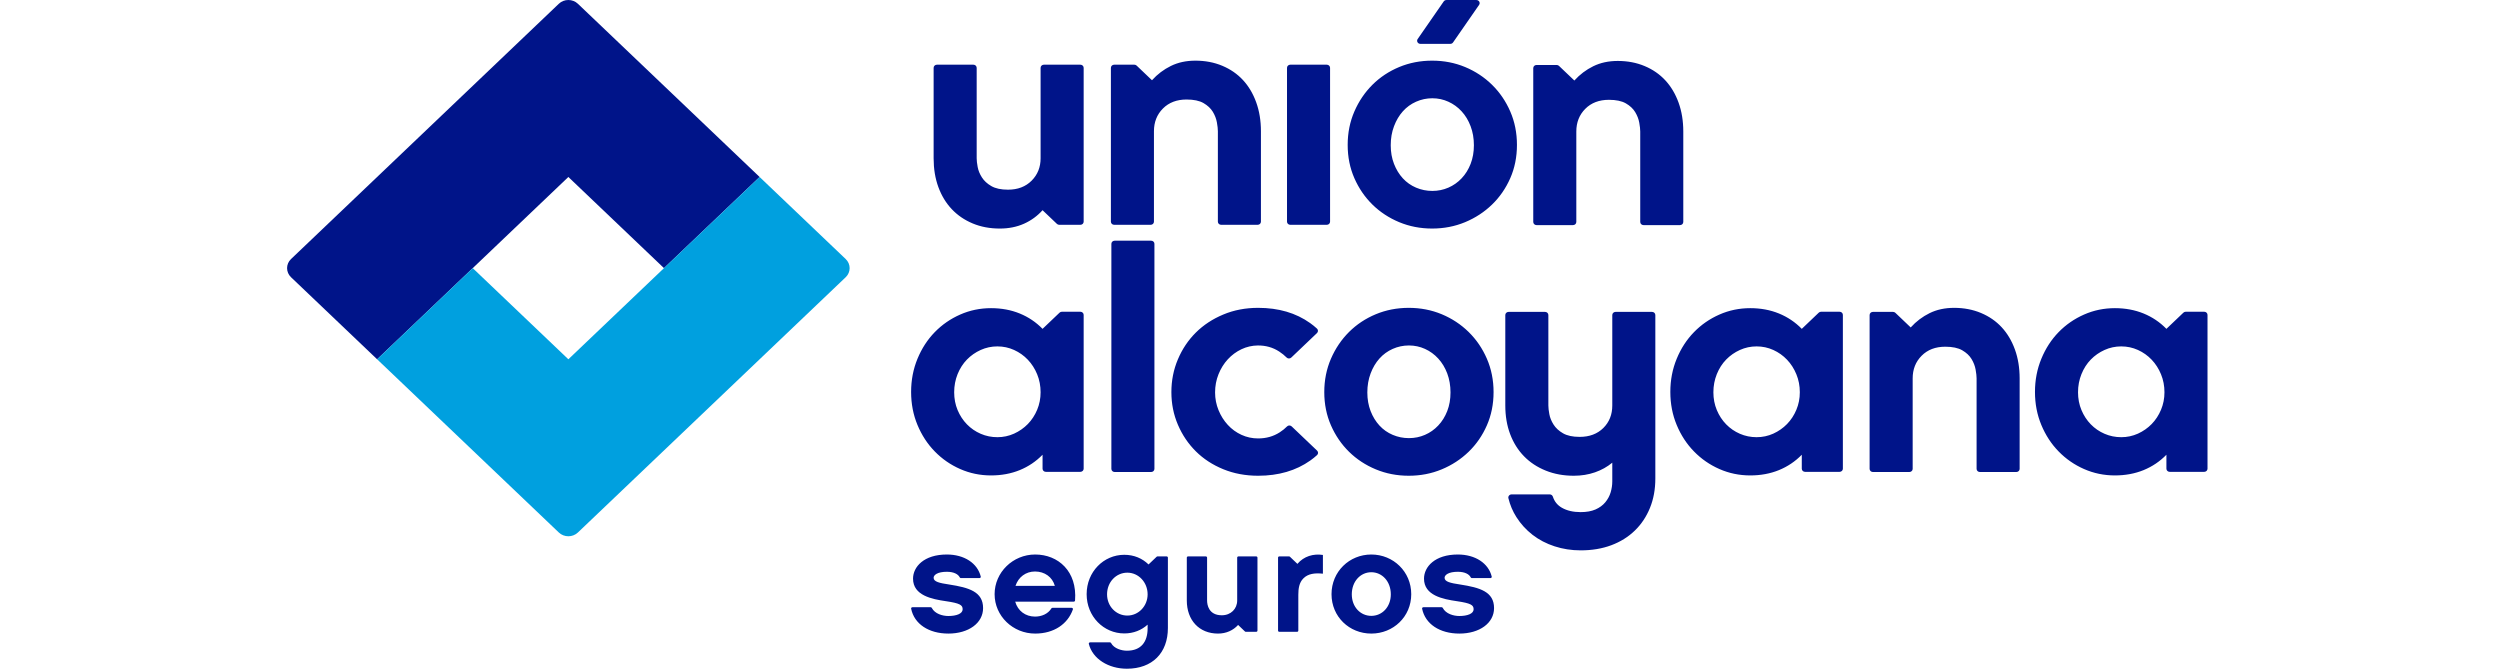 <svg width="209" height="56" viewBox="0 0 209 56" fill="none" xmlns="http://www.w3.org/2000/svg">
<path fill-rule="evenodd" clip-rule="evenodd" d="M86.994 32.793C86.994 32.258 86.898 31.757 86.707 31.291C86.515 30.824 86.255 30.419 85.927 30.073C85.598 29.728 85.215 29.456 84.777 29.257C84.339 29.059 83.874 28.959 83.381 28.959C82.888 28.959 82.424 29.059 81.985 29.257C81.547 29.456 81.164 29.723 80.836 30.06C80.508 30.397 80.247 30.803 80.055 31.277C79.864 31.753 79.769 32.258 79.769 32.793C79.769 33.328 79.864 33.825 80.055 34.282C80.247 34.74 80.508 35.137 80.836 35.474C81.164 35.811 81.547 36.074 81.985 36.264C82.424 36.454 82.888 36.549 83.381 36.549C83.874 36.549 84.339 36.45 84.777 36.252C85.215 36.053 85.598 35.785 85.927 35.449C86.255 35.112 86.515 34.714 86.707 34.257C86.898 33.799 86.994 33.312 86.994 32.793ZM90.594 26.323V39.185C90.594 39.329 90.471 39.446 90.32 39.446H87.431C87.28 39.446 87.158 39.329 87.158 39.185V38.016C86.612 38.576 85.976 39.004 85.249 39.301C84.522 39.597 83.722 39.746 82.85 39.746C81.94 39.746 81.082 39.568 80.273 39.212C79.464 38.857 78.755 38.366 78.146 37.74C77.537 37.117 77.056 36.379 76.701 35.528C76.347 34.677 76.169 33.757 76.169 32.767C76.169 31.778 76.347 30.853 76.701 29.994C77.056 29.134 77.537 28.392 78.146 27.767C78.755 27.142 79.464 26.652 80.273 26.296C81.082 25.94 81.94 25.762 82.85 25.762C83.722 25.762 84.522 25.911 85.249 26.208C85.976 26.505 86.612 26.933 87.158 27.492L88.578 26.139C88.629 26.09 88.698 26.062 88.771 26.062H90.32C90.471 26.062 90.594 26.179 90.594 26.323ZM180.949 32.793C180.949 32.258 180.853 31.757 180.661 31.291C180.469 30.824 180.21 30.419 179.881 30.073C179.552 29.728 179.17 29.456 178.732 29.257C178.294 29.059 177.829 28.959 177.336 28.959C176.843 28.959 176.378 29.059 175.94 29.257C175.501 29.456 175.118 29.723 174.79 30.06C174.462 30.397 174.201 30.803 174.01 31.277C173.818 31.753 173.723 32.258 173.723 32.793C173.723 33.328 173.818 33.825 174.01 34.282C174.201 34.74 174.462 35.137 174.79 35.474C175.118 35.811 175.501 36.074 175.94 36.264C176.378 36.454 176.843 36.549 177.336 36.549C177.829 36.549 178.294 36.45 178.732 36.252C179.17 36.053 179.552 35.785 179.881 35.449C180.21 35.112 180.469 34.714 180.661 34.257C180.853 33.799 180.949 33.312 180.949 32.793ZM184.548 26.323V39.185C184.548 39.329 184.426 39.446 184.275 39.446H181.386C181.235 39.446 181.112 39.329 181.112 39.185V38.016C180.567 38.576 179.93 39.004 179.204 39.301C178.476 39.597 177.676 39.746 176.804 39.746C175.895 39.746 175.036 39.568 174.228 39.212C173.418 38.857 172.709 38.366 172.1 37.74C171.491 37.117 171.01 36.379 170.656 35.528C170.301 34.677 170.124 33.757 170.124 32.767C170.124 31.778 170.301 30.853 170.656 29.994C171.01 29.134 171.491 28.392 172.1 27.767C172.709 27.142 173.418 26.652 174.228 26.296C175.036 25.94 175.895 25.762 176.804 25.762C177.676 25.762 178.476 25.911 179.204 26.208C179.93 26.505 180.567 26.933 181.112 27.492L182.532 26.139C182.583 26.09 182.653 26.062 182.725 26.062H184.275C184.426 26.062 184.548 26.179 184.548 26.323ZM150.465 32.793C150.465 32.258 150.369 31.757 150.177 31.291C149.986 30.824 149.726 30.419 149.397 30.073C149.069 29.728 148.686 29.456 148.248 29.257C147.81 29.059 147.344 28.959 146.852 28.959C146.359 28.959 145.894 29.059 145.456 29.257C145.018 29.456 144.635 29.723 144.307 30.06C143.978 30.397 143.718 30.803 143.526 31.277C143.335 31.753 143.239 32.258 143.239 32.793C143.239 33.328 143.335 33.825 143.526 34.282C143.718 34.74 143.978 35.137 144.307 35.474C144.635 35.811 145.018 36.074 145.456 36.264C145.894 36.454 146.359 36.549 146.852 36.549C147.344 36.549 147.81 36.45 148.248 36.252C148.686 36.053 149.069 35.785 149.397 35.449C149.726 35.112 149.986 34.714 150.177 34.257C150.369 33.799 150.465 33.312 150.465 32.793ZM154.064 26.323V39.185C154.064 39.329 153.942 39.446 153.791 39.446H150.902C150.751 39.446 150.629 39.329 150.629 39.185V38.016C150.083 38.576 149.446 39.004 148.72 39.301C147.993 39.597 147.193 39.746 146.32 39.746C145.411 39.746 144.552 39.568 143.744 39.212C142.934 38.857 142.226 38.366 141.617 37.74C141.007 37.117 140.526 36.379 140.172 35.528C139.817 34.677 139.64 33.757 139.64 32.767C139.64 31.778 139.817 30.853 140.172 29.994C140.526 29.134 141.007 28.392 141.617 27.767C142.226 27.142 142.934 26.652 143.744 26.296C144.552 25.94 145.411 25.762 146.32 25.762C147.193 25.762 147.993 25.911 148.72 26.208C149.446 26.505 150.083 26.933 150.629 27.492L152.048 26.139C152.1 26.09 152.169 26.062 152.241 26.062H153.791C153.942 26.062 154.064 26.179 154.064 26.323ZM167.342 27.361C166.869 26.85 166.293 26.451 165.611 26.165C164.93 25.879 164.179 25.736 163.361 25.736C162.598 25.736 161.916 25.883 161.316 26.178C160.717 26.473 160.189 26.872 159.735 27.374L158.452 26.15C158.4 26.101 158.33 26.074 158.258 26.074H156.573C156.422 26.074 156.299 26.191 156.299 26.334V39.2C156.299 39.343 156.422 39.46 156.573 39.46H159.625C159.776 39.46 159.899 39.343 159.899 39.2V31.636C159.899 30.874 160.148 30.242 160.649 29.739C161.148 29.236 161.807 28.985 162.625 28.985C163.225 28.985 163.697 29.085 164.043 29.284C164.388 29.484 164.647 29.726 164.82 30.012C164.993 30.298 165.107 30.593 165.161 30.895C165.216 31.2 165.243 31.446 165.243 31.636V39.2C165.243 39.343 165.365 39.46 165.516 39.46H168.569C168.72 39.46 168.842 39.343 168.842 39.2V31.636C168.842 30.753 168.71 29.947 168.447 29.219C168.183 28.491 167.815 27.872 167.342 27.361ZM138.113 26.074H135.06C134.909 26.074 134.787 26.191 134.787 26.334V33.898C134.787 34.66 134.537 35.288 134.037 35.782C133.536 36.276 132.878 36.523 132.06 36.523C131.478 36.523 131.015 36.424 130.669 36.224C130.324 36.025 130.06 35.782 129.879 35.496C129.697 35.21 129.579 34.92 129.525 34.626C129.47 34.331 129.443 34.089 129.443 33.898V26.334C129.443 26.191 129.32 26.074 129.169 26.074H126.117C125.966 26.074 125.843 26.191 125.843 26.334V33.898C125.843 34.781 125.98 35.583 126.252 36.302C126.525 37.021 126.911 37.636 127.411 38.147C127.911 38.659 128.515 39.057 129.225 39.343C129.933 39.629 130.715 39.772 131.569 39.772C132.205 39.772 132.797 39.676 133.342 39.486C133.887 39.296 134.369 39.027 134.787 38.68V40.24C134.787 40.552 134.741 40.859 134.65 41.163C134.559 41.465 134.409 41.743 134.201 41.994C133.992 42.245 133.719 42.444 133.383 42.592C133.046 42.739 132.633 42.813 132.142 42.813C131.523 42.813 131.001 42.692 130.574 42.449C130.204 42.238 129.953 41.931 129.822 41.526C129.785 41.414 129.684 41.331 129.561 41.331H126.371C126.197 41.331 126.062 41.486 126.101 41.647C126.24 42.217 126.463 42.745 126.771 43.229C127.134 43.801 127.584 44.294 128.12 44.711C128.656 45.126 129.27 45.447 129.961 45.672C130.651 45.897 131.379 46.01 132.142 46.01C133.087 46.01 133.942 45.867 134.705 45.581C135.468 45.295 136.123 44.888 136.668 44.359C137.214 43.831 137.636 43.199 137.936 42.462C138.236 41.726 138.386 40.907 138.386 40.006V26.334C138.386 26.191 138.264 26.074 138.113 26.074ZM121.262 32.806C121.262 32.234 121.171 31.706 120.989 31.22C120.806 30.736 120.555 30.32 120.235 29.973C119.917 29.627 119.547 29.358 119.127 29.167C118.707 28.977 118.261 28.881 117.786 28.881C117.312 28.881 116.859 28.977 116.431 29.167C116.002 29.358 115.633 29.627 115.322 29.973C115.012 30.32 114.765 30.736 114.583 31.22C114.401 31.706 114.309 32.234 114.309 32.806C114.309 33.378 114.401 33.898 114.583 34.366C114.765 34.834 115.012 35.237 115.322 35.574C115.633 35.912 116.002 36.172 116.431 36.354C116.859 36.536 117.312 36.627 117.786 36.627C118.261 36.627 118.707 36.536 119.127 36.354C119.547 36.172 119.917 35.912 120.235 35.574C120.555 35.237 120.806 34.834 120.989 34.366C121.171 33.898 121.262 33.378 121.262 32.806ZM124.302 29.986C124.675 30.844 124.862 31.776 124.862 32.78C124.862 33.785 124.675 34.713 124.302 35.561C123.93 36.41 123.421 37.147 122.776 37.771C122.13 38.395 121.38 38.885 120.526 39.239C119.672 39.594 118.754 39.772 117.772 39.772C116.791 39.772 115.873 39.594 115.019 39.239C114.164 38.885 113.418 38.395 112.782 37.771C112.146 37.147 111.642 36.41 111.269 35.561C110.897 34.713 110.71 33.785 110.71 32.78C110.71 31.776 110.897 30.844 111.269 29.986C111.642 29.128 112.146 28.384 112.782 27.751C113.418 27.119 114.164 26.625 115.019 26.269C115.873 25.914 116.791 25.736 117.772 25.736C118.754 25.736 119.672 25.914 120.526 26.269C121.38 26.625 122.13 27.119 122.776 27.751C123.421 28.384 123.93 29.128 124.302 29.986ZM107.984 35.648C107.878 35.546 107.701 35.542 107.599 35.648C107.422 35.827 107.218 35.994 106.98 36.146C106.453 36.484 105.853 36.653 105.18 36.653C104.69 36.653 104.226 36.554 103.79 36.354C103.354 36.155 102.972 35.878 102.645 35.522C102.318 35.168 102.059 34.755 101.868 34.287C101.677 33.82 101.581 33.326 101.581 32.806C101.581 32.269 101.677 31.762 101.868 31.286C102.059 30.809 102.318 30.394 102.645 30.038C102.971 29.684 103.351 29.404 103.785 29.196C104.205 28.995 104.675 28.886 105.145 28.882C105.814 28.875 106.412 29.044 106.94 29.388C107.179 29.544 107.386 29.713 107.567 29.894C107.671 29.997 107.845 29.993 107.951 29.892L110.101 27.843C110.208 27.741 110.21 27.573 110.101 27.473C109.922 27.309 109.732 27.154 109.529 27.01C108.339 26.161 106.889 25.736 105.18 25.736C104.126 25.736 103.153 25.922 102.263 26.296C101.373 26.667 100.609 27.171 99.973 27.802C99.336 28.435 98.836 29.18 98.473 30.038C98.109 30.895 97.928 31.81 97.928 32.78C97.928 33.751 98.109 34.66 98.473 35.509C98.836 36.358 99.336 37.099 99.973 37.732C100.609 38.364 101.373 38.862 102.263 39.226C103.153 39.59 104.126 39.772 105.18 39.772C106.889 39.772 108.344 39.347 109.543 38.498C109.743 38.356 109.931 38.205 110.108 38.044C110.218 37.944 110.216 37.776 110.109 37.673L107.984 35.648ZM96.237 20.122H93.184C93.033 20.122 92.911 20.238 92.911 20.382V39.2C92.911 39.343 93.033 39.46 93.184 39.46H96.237C96.388 39.46 96.51 39.343 96.51 39.2V20.382C96.51 20.238 96.388 20.122 96.237 20.122ZM99.197 8.319C99.796 8.319 100.269 8.419 100.615 8.618C100.959 8.818 101.218 9.06 101.392 9.346C101.564 9.632 101.678 9.927 101.732 10.23C101.787 10.533 101.814 10.78 101.814 10.97V18.534C101.814 18.678 101.937 18.794 102.088 18.794H105.14C105.291 18.794 105.414 18.678 105.414 18.534V10.97C105.414 10.087 105.281 9.281 105.018 8.553C104.755 7.825 104.386 7.206 103.914 6.695C103.441 6.184 102.865 5.785 102.183 5.499C101.501 5.213 100.751 5.071 99.933 5.071C99.169 5.071 98.487 5.218 97.888 5.512C97.288 5.807 96.76 6.205 96.306 6.708L95.023 5.484C94.972 5.435 94.902 5.408 94.83 5.408H93.144C92.993 5.408 92.871 5.525 92.871 5.669V18.534C92.871 18.678 92.993 18.794 93.144 18.794H96.197C96.347 18.794 96.47 18.678 96.47 18.534V10.97C96.47 10.209 96.72 9.576 97.22 9.073C97.72 8.571 98.379 8.319 99.197 8.319ZM123.218 12.14C123.218 11.568 123.126 11.04 122.944 10.555C122.762 10.07 122.511 9.654 122.191 9.307C121.872 8.96 121.502 8.692 121.082 8.502C120.663 8.311 120.216 8.215 119.741 8.215C119.267 8.215 118.815 8.311 118.386 8.502C117.957 8.692 117.588 8.96 117.278 9.307C116.968 9.654 116.721 10.07 116.539 10.555C116.356 11.04 116.265 11.568 116.265 12.14C116.265 12.712 116.356 13.232 116.539 13.7C116.721 14.168 116.968 14.571 117.278 14.909C117.588 15.246 117.957 15.506 118.386 15.688C118.815 15.87 119.267 15.961 119.741 15.961C120.216 15.961 120.663 15.87 121.082 15.688C121.502 15.506 121.872 15.246 122.191 14.909C122.511 14.571 122.762 14.168 122.944 13.7C123.126 13.232 123.218 12.712 123.218 12.14ZM124.731 17.105C124.086 17.728 123.336 18.218 122.482 18.574C121.627 18.928 120.71 19.107 119.728 19.107C118.746 19.107 117.828 18.928 116.974 18.574C116.119 18.218 115.374 17.728 114.738 17.105C114.102 16.481 113.597 15.744 113.225 14.896C112.852 14.047 112.666 13.119 112.666 12.114C112.666 11.11 112.852 10.178 113.225 9.32C113.597 8.463 114.102 7.718 114.738 7.084C115.374 6.453 116.119 5.959 116.974 5.603C117.828 5.248 118.746 5.071 119.728 5.071C120.71 5.071 121.627 5.248 122.482 5.603C123.336 5.959 124.086 6.453 124.731 7.084C125.376 7.718 125.886 8.463 126.258 9.32C126.631 10.178 126.817 11.11 126.817 12.114C126.817 13.119 126.631 14.047 126.258 14.896C125.886 15.744 125.376 16.481 124.731 17.105ZM135.924 8.643C136.269 8.842 136.528 9.085 136.701 9.371C136.873 9.657 136.988 9.951 137.042 10.254C137.097 10.558 137.124 10.805 137.124 10.995V18.558C137.124 18.702 137.246 18.819 137.397 18.819H140.45C140.601 18.819 140.723 18.702 140.723 18.558V10.995C140.723 10.111 140.591 9.306 140.328 8.578C140.064 7.85 139.696 7.231 139.223 6.72C138.751 6.209 138.174 5.809 137.492 5.523C136.811 5.237 136.06 5.095 135.242 5.095C134.479 5.095 133.797 5.242 133.197 5.537C132.597 5.831 132.07 6.23 131.616 6.732L130.332 5.509C130.281 5.46 130.212 5.432 130.139 5.432H128.453C128.302 5.432 128.18 5.549 128.18 5.693V18.558C128.18 18.702 128.302 18.819 128.453 18.819H131.506C131.657 18.819 131.78 18.702 131.78 18.558V10.995C131.78 10.233 132.029 9.601 132.529 9.098C133.029 8.595 133.688 8.344 134.506 8.344C135.106 8.344 135.579 8.444 135.924 8.643ZM118.744 3.667H121.246C121.338 3.667 121.424 3.623 121.474 3.55L123.654 0.406C123.774 0.233 123.644 0.002 123.426 0.002H120.924C120.833 0.002 120.747 0.046 120.696 0.119L118.517 3.262C118.396 3.436 118.527 3.667 118.744 3.667ZM110.92 18.794C111.071 18.794 111.194 18.678 111.194 18.534V5.669C111.194 5.525 111.071 5.408 110.92 5.408H107.868C107.717 5.408 107.594 5.525 107.594 5.669V18.534C107.594 18.678 107.717 18.794 107.868 18.794H110.92ZM87.158 17.573C86.722 18.058 86.204 18.435 85.604 18.704C85.004 18.971 84.331 19.107 83.586 19.107C82.75 19.107 81.991 18.963 81.31 18.677C80.628 18.391 80.046 17.993 79.564 17.482C79.082 16.971 78.71 16.355 78.446 15.636C78.183 14.918 78.051 14.116 78.051 13.232V5.669C78.051 5.525 78.174 5.408 78.325 5.408H81.377C81.528 5.408 81.65 5.525 81.65 5.669V13.232C81.65 13.422 81.677 13.665 81.733 13.96C81.787 14.255 81.905 14.545 82.087 14.83C82.268 15.117 82.532 15.359 82.877 15.558C83.223 15.758 83.686 15.857 84.268 15.857C85.086 15.857 85.744 15.606 86.245 15.103C86.745 14.601 86.994 13.977 86.994 13.232V5.669C86.994 5.525 87.117 5.408 87.267 5.408H90.32C90.472 5.408 90.594 5.525 90.594 5.669V18.534C90.594 18.678 90.472 18.794 90.32 18.794H88.553C88.481 18.794 88.411 18.767 88.36 18.718L87.158 17.573ZM122.077 48.866C121.255 48.744 120.767 48.634 120.767 48.303C120.767 48.07 121.089 47.801 121.872 47.801C122.457 47.801 122.82 48.002 122.951 48.266C122.969 48.303 123.003 48.328 123.046 48.328H124.602C124.671 48.328 124.724 48.266 124.709 48.203C124.437 47.086 123.333 46.357 121.872 46.357C119.958 46.357 119.047 47.385 119.047 48.376C119.047 49.784 120.626 50.09 121.808 50.261C122.963 50.433 123.195 50.58 123.195 50.935C123.195 51.303 122.681 51.498 122 51.498C121.518 51.498 120.869 51.317 120.615 50.822C120.597 50.787 120.562 50.764 120.522 50.764H118.995C118.929 50.764 118.876 50.823 118.888 50.885C119.148 52.172 120.369 52.967 122 52.967C123.696 52.967 124.903 52.086 124.903 50.837C124.903 49.466 123.721 49.123 122.077 48.866ZM116.272 49.687C116.272 48.597 115.54 47.838 114.641 47.838C113.742 47.838 113.01 48.597 113.01 49.687C113.01 50.751 113.742 51.486 114.641 51.486C115.54 51.486 116.272 50.751 116.272 49.687ZM117.98 49.674C117.98 51.559 116.478 52.967 114.641 52.967C112.805 52.967 111.315 51.559 111.315 49.674C111.315 47.789 112.805 46.357 114.641 46.357C116.478 46.357 117.98 47.789 117.98 49.674ZM108.463 47.14L107.84 46.546C107.82 46.527 107.793 46.516 107.764 46.516H106.952C106.893 46.516 106.845 46.561 106.845 46.617V52.719C106.845 52.775 106.893 52.82 106.952 52.82H108.434C108.493 52.82 108.54 52.775 108.54 52.719V49.723C108.54 49.221 108.605 48.707 108.964 48.352C109.35 47.96 109.915 47.887 110.595 47.96V46.393C109.799 46.271 109.003 46.503 108.463 47.14ZM105.017 46.516H103.535C103.476 46.516 103.429 46.561 103.429 46.617V50.2C103.429 50.898 102.902 51.437 102.144 51.437C101.04 51.437 100.912 50.555 100.912 50.2V46.617C100.912 46.561 100.864 46.516 100.805 46.516H99.323C99.264 46.516 99.217 46.561 99.217 46.617V50.2C99.217 51.853 100.256 52.967 101.823 52.967C102.517 52.967 103.095 52.698 103.506 52.245L104.078 52.791C104.098 52.809 104.125 52.82 104.153 52.82H105.017C105.076 52.82 105.124 52.775 105.124 52.719V46.617C105.124 46.561 105.076 46.516 105.017 46.516ZM95.941 49.686C95.941 48.682 95.183 47.875 94.246 47.875C93.308 47.875 92.55 48.658 92.55 49.686C92.55 50.69 93.308 51.461 94.246 51.461C95.183 51.461 95.941 50.666 95.941 49.686ZM97.636 46.617V52.502C97.636 54.595 96.326 55.905 94.207 55.905C92.678 55.905 91.341 55.09 91.025 53.827C91.009 53.764 91.063 53.701 91.131 53.701H92.793C92.834 53.701 92.868 53.725 92.886 53.759C93.129 54.218 93.763 54.399 94.207 54.399C95.401 54.399 95.941 53.653 95.941 52.526V52.22C95.427 52.685 94.759 52.955 93.989 52.955C92.268 52.955 90.843 51.535 90.843 49.674C90.843 47.801 92.268 46.381 93.989 46.381C94.798 46.381 95.492 46.675 96.018 47.189L96.693 46.546C96.713 46.527 96.74 46.516 96.768 46.516H97.529C97.588 46.516 97.636 46.561 97.636 46.617ZM88.184 48.976C87.978 48.242 87.336 47.777 86.527 47.777C85.756 47.777 85.14 48.242 84.896 48.976H88.184ZM89.874 50.202C89.87 50.256 89.822 50.298 89.766 50.298H84.87C85.088 51.07 85.73 51.547 86.527 51.547C87.073 51.547 87.607 51.33 87.897 50.862C87.916 50.832 87.949 50.813 87.986 50.813H89.59C89.663 50.813 89.716 50.881 89.694 50.947C89.269 52.158 88.125 52.967 86.54 52.967C84.677 52.967 83.149 51.498 83.149 49.674C83.149 47.85 84.677 46.357 86.54 46.357C88.466 46.357 90.067 47.764 89.874 50.202ZM79.36 48.866C78.538 48.744 78.05 48.634 78.05 48.303C78.05 48.07 78.372 47.801 79.155 47.801C79.74 47.801 80.103 48.002 80.234 48.266C80.251 48.303 80.286 48.328 80.329 48.328H81.885C81.953 48.328 82.007 48.266 81.992 48.203C81.72 47.086 80.616 46.357 79.155 46.357C77.241 46.357 76.33 47.385 76.33 48.376C76.33 49.784 77.909 50.09 79.091 50.261C80.246 50.433 80.478 50.58 80.478 50.935C80.478 51.303 79.964 51.498 79.283 51.498C78.801 51.498 78.152 51.317 77.898 50.822C77.88 50.787 77.845 50.764 77.805 50.764H76.278C76.211 50.764 76.159 50.823 76.171 50.885C76.431 52.172 77.652 52.967 79.283 52.967C80.978 52.967 82.186 52.086 82.186 50.837C82.186 49.466 81.004 49.123 79.36 48.866Z" fill="#001489"/>
<path fill-rule="evenodd" clip-rule="evenodd" d="M24.33 23.176L31.527 30.036L47.515 14.796L55.509 22.416L63.503 14.796L48.312 0.315C47.872 -0.105 47.158 -0.105 46.718 0.315L24.33 21.656C23.89 22.076 23.89 22.756 24.33 23.176Z" fill="#001489"/>
<path fill-rule="evenodd" clip-rule="evenodd" d="M70.7 21.656L63.503 14.796L47.515 30.036L39.521 22.416L31.527 30.036L46.718 44.517C47.158 44.937 47.872 44.937 48.312 44.517L70.7 23.176C71.14 22.756 71.14 22.076 70.7 21.656Z" fill="#00A0DF"/>
</svg>
